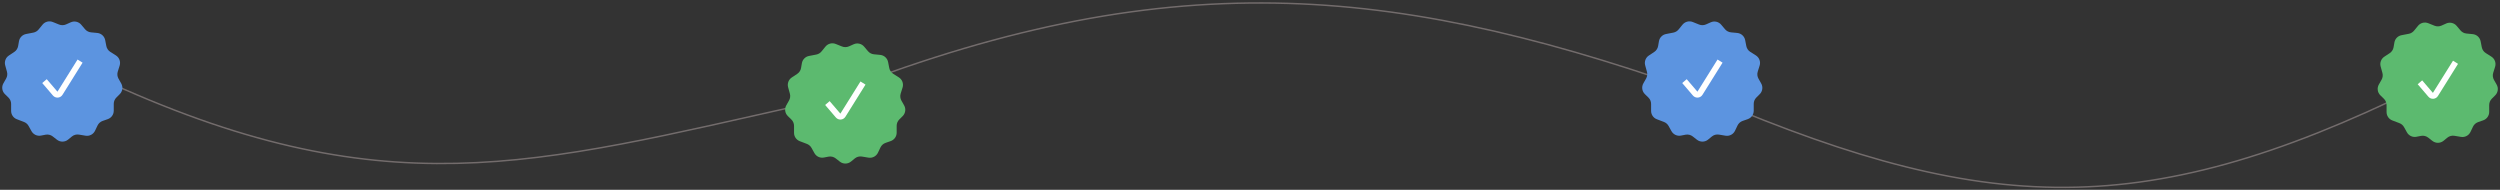 <?xml version="1.0" encoding="UTF-8"?> <svg xmlns="http://www.w3.org/2000/svg" width="843" height="64" viewBox="0 0 843 64" fill="none"><rect x="0" y="0" width="843" height="64" fill="#333333" stroke="none"/> <path d="M33 26.1C129.317 70.898 179.487 55.657 272.582 34.898C272.856 34.836 273.136 34.749 273.397 34.642C388.676 -12.386 465.618 -6.359 568.5 29.6C666.304 72.402 720.44 76.313 815.5 29.6" stroke="#736C6C" stroke-width="0.5"></path> <path d="M14.355 8.304L13.009 9.949C12.565 10.492 11.944 10.862 11.255 10.995L8.784 11.472C7.56 11.708 6.609 12.676 6.396 13.905L6.114 15.529C5.973 16.343 5.502 17.063 4.812 17.519L2.992 18.722C1.91 19.437 1.41 20.766 1.753 22.017L2.352 24.204C2.561 24.969 2.459 25.786 2.068 26.476L1.141 28.111C0.469 29.297 0.681 30.788 1.658 31.739L2.843 32.894C3.423 33.458 3.75 34.233 3.75 35.043V37.403C3.75 38.647 4.519 39.763 5.682 40.206L8.086 41.122C8.745 41.373 9.295 41.849 9.639 42.466L10.623 44.234C11.253 45.365 12.538 45.965 13.81 45.721L15.374 45.42C16.226 45.257 17.106 45.47 17.789 46.004L19.212 47.117C20.319 47.984 21.88 47.965 22.966 47.071L24.232 46.03C24.901 45.479 25.777 45.245 26.632 45.388L28.842 45.757C30.162 45.978 31.468 45.298 32.044 44.09L32.89 42.318C33.235 41.595 33.854 41.04 34.61 40.777L36.345 40.172C37.55 39.751 38.357 38.615 38.357 37.339V35.017C38.357 34.223 38.672 33.461 39.233 32.899L40.39 31.739C41.342 30.785 41.54 29.313 40.876 28.141L39.963 26.531C39.554 25.808 39.462 24.948 39.71 24.156L40.347 22.12C40.753 20.823 40.236 19.415 39.087 18.688L37.2 17.496C36.503 17.055 36.017 16.346 35.859 15.536L35.465 13.522C35.21 12.22 34.13 11.239 32.809 11.112L30.681 10.907C29.901 10.832 29.181 10.454 28.676 9.856L27.383 8.323C26.521 7.303 25.089 6.974 23.869 7.518L22.267 8.232C21.525 8.562 20.682 8.578 19.929 8.276L17.794 7.42C16.577 6.932 15.185 7.29 14.355 8.304Z" fill="#5C94E0"></path> <path d="M15 27.35L18.614 31.567C19.053 32.079 19.864 32.018 20.221 31.446L27 20.6" stroke="white" stroke-width="2"></path> <path d="M278.355 15.704L277.009 17.349C276.565 17.892 275.944 18.262 275.255 18.395L272.784 18.871C271.56 19.107 270.609 20.076 270.396 21.304L270.114 22.928C269.973 23.743 269.502 24.463 268.812 24.919L266.992 26.121C265.91 26.836 265.41 28.166 265.753 29.416L266.352 31.604C266.561 32.369 266.459 33.185 266.068 33.875L265.141 35.511C264.469 36.697 264.681 38.188 265.658 39.139L266.843 40.293C267.423 40.858 267.75 41.633 267.75 42.442V44.802C267.75 46.047 268.519 47.162 269.682 47.606L272.086 48.521C272.745 48.773 273.295 49.249 273.639 49.865L274.623 51.633C275.253 52.765 276.538 53.364 277.81 53.12L279.374 52.82C280.226 52.657 281.106 52.869 281.789 53.403L283.211 54.517C284.319 55.383 285.88 55.364 286.966 54.471L288.232 53.43C288.901 52.879 289.777 52.645 290.632 52.788L292.842 53.157C294.162 53.377 295.468 52.697 296.044 51.49L296.89 49.717C297.235 48.995 297.854 48.44 298.61 48.176L300.345 47.571C301.55 47.151 302.357 46.015 302.357 44.739V42.417C302.357 41.623 302.672 40.861 303.233 40.298L304.39 39.139C305.341 38.184 305.54 36.713 304.876 35.541L303.963 33.931C303.554 33.208 303.462 32.348 303.71 31.555L304.347 29.52C304.753 28.223 304.236 26.814 303.087 26.088L301.2 24.895C300.503 24.454 300.017 23.745 299.859 22.935L299.465 20.922C299.21 19.619 298.13 18.639 296.809 18.512L294.681 18.306C293.901 18.231 293.181 17.854 292.676 17.255L291.383 15.723C290.521 14.702 289.089 14.374 287.869 14.918L286.267 15.632C285.525 15.962 284.682 15.978 283.929 15.676L281.794 14.82C280.577 14.332 279.185 14.69 278.355 15.704Z" fill="#5CBA6F"></path> <path d="M279 34.75L282.614 38.967C283.053 39.479 283.864 39.418 284.221 38.846L291 28" stroke="white" stroke-width="2"></path> <path d="M815.355 8.704L814.009 10.349C813.565 10.892 812.944 11.262 812.255 11.395L809.784 11.871C808.56 12.107 807.609 13.076 807.396 14.304L807.114 15.928C806.973 16.743 806.502 17.463 805.812 17.919L803.992 19.121C802.91 19.836 802.41 21.166 802.753 22.416L803.352 24.604C803.561 25.369 803.459 26.185 803.068 26.875L802.141 28.511C801.469 29.697 801.681 31.188 802.658 32.139L803.843 33.293C804.423 33.858 804.75 34.633 804.75 35.442V37.802C804.75 39.047 805.519 40.162 806.682 40.606L809.086 41.521C809.745 41.773 810.295 42.249 810.639 42.865L811.623 44.633C812.253 45.765 813.538 46.364 814.81 46.12L816.374 45.82C817.226 45.657 818.106 45.869 818.789 46.403L820.211 47.517C821.319 48.383 822.88 48.364 823.966 47.471L825.232 46.43C825.901 45.879 826.777 45.645 827.632 45.788L829.842 46.157C831.162 46.377 832.468 45.697 833.044 44.49L833.89 42.717C834.235 41.995 834.854 41.44 835.61 41.176L837.345 40.571C838.55 40.151 839.357 39.015 839.357 37.739V35.417C839.357 34.623 839.672 33.861 840.233 33.298L841.39 32.139C842.341 31.184 842.54 29.713 841.876 28.541L840.963 26.931C840.554 26.208 840.462 25.348 840.71 24.555L841.347 22.52C841.753 21.223 841.236 19.814 840.087 19.088L838.2 17.895C837.503 17.454 837.017 16.745 836.859 15.935L836.465 13.922C836.21 12.619 835.13 11.639 833.809 11.512L831.681 11.306C830.901 11.231 830.181 10.854 829.676 10.255L828.383 8.723C827.521 7.702 826.089 7.374 824.869 7.918L823.267 8.632C822.525 8.962 821.682 8.978 820.929 8.676L818.794 7.82C817.577 7.332 816.185 7.69 815.355 8.704Z" fill="#5CBA6F"></path> <path d="M816 27.75L819.614 31.966C820.053 32.479 820.864 32.418 821.221 31.846L828 21" stroke="white" stroke-width="2"></path> <path d="M567.355 8.304L566.009 9.949C565.565 10.492 564.944 10.862 564.255 10.995L561.784 11.472C560.56 11.708 559.609 12.676 559.396 13.905L559.114 15.529C558.973 16.343 558.502 17.063 557.812 17.519L555.992 18.722C554.91 19.437 554.41 20.766 554.753 22.017L555.352 24.204C555.561 24.969 555.459 25.786 555.068 26.476L554.141 28.111C553.469 29.297 553.681 30.788 554.658 31.739L555.843 32.894C556.423 33.458 556.75 34.233 556.75 35.043V37.403C556.75 38.647 557.519 39.763 558.682 40.206L561.086 41.122C561.745 41.373 562.295 41.849 562.639 42.466L563.623 44.234C564.253 45.365 565.538 45.965 566.81 45.721L568.374 45.42C569.226 45.257 570.106 45.47 570.789 46.004L572.211 47.117C573.319 47.984 574.88 47.965 575.966 47.071L577.232 46.03C577.901 45.479 578.777 45.245 579.632 45.388L581.842 45.757C583.162 45.978 584.468 45.298 585.044 44.09L585.89 42.318C586.235 41.595 586.854 41.04 587.61 40.777L589.345 40.172C590.55 39.751 591.357 38.615 591.357 37.339V35.017C591.357 34.223 591.672 33.461 592.233 32.899L593.39 31.739C594.341 30.785 594.54 29.313 593.876 28.141L592.963 26.531C592.554 25.808 592.462 24.948 592.71 24.156L593.347 22.12C593.753 20.823 593.236 19.415 592.087 18.688L590.2 17.496C589.503 17.055 589.017 16.346 588.859 15.536L588.465 13.522C588.21 12.22 587.13 11.239 585.809 11.112L583.681 10.907C582.901 10.832 582.181 10.454 581.676 9.856L580.383 8.323C579.521 7.303 578.089 6.974 576.869 7.518L575.267 8.232C574.525 8.562 573.682 8.578 572.929 8.276L570.794 7.42C569.577 6.932 568.185 7.29 567.355 8.304Z" fill="#5C94E0"></path> <path d="M568 27.35L571.614 31.567C572.053 32.079 572.864 32.018 573.221 31.446L580 20.6" stroke="white" stroke-width="2"></path> </svg> 